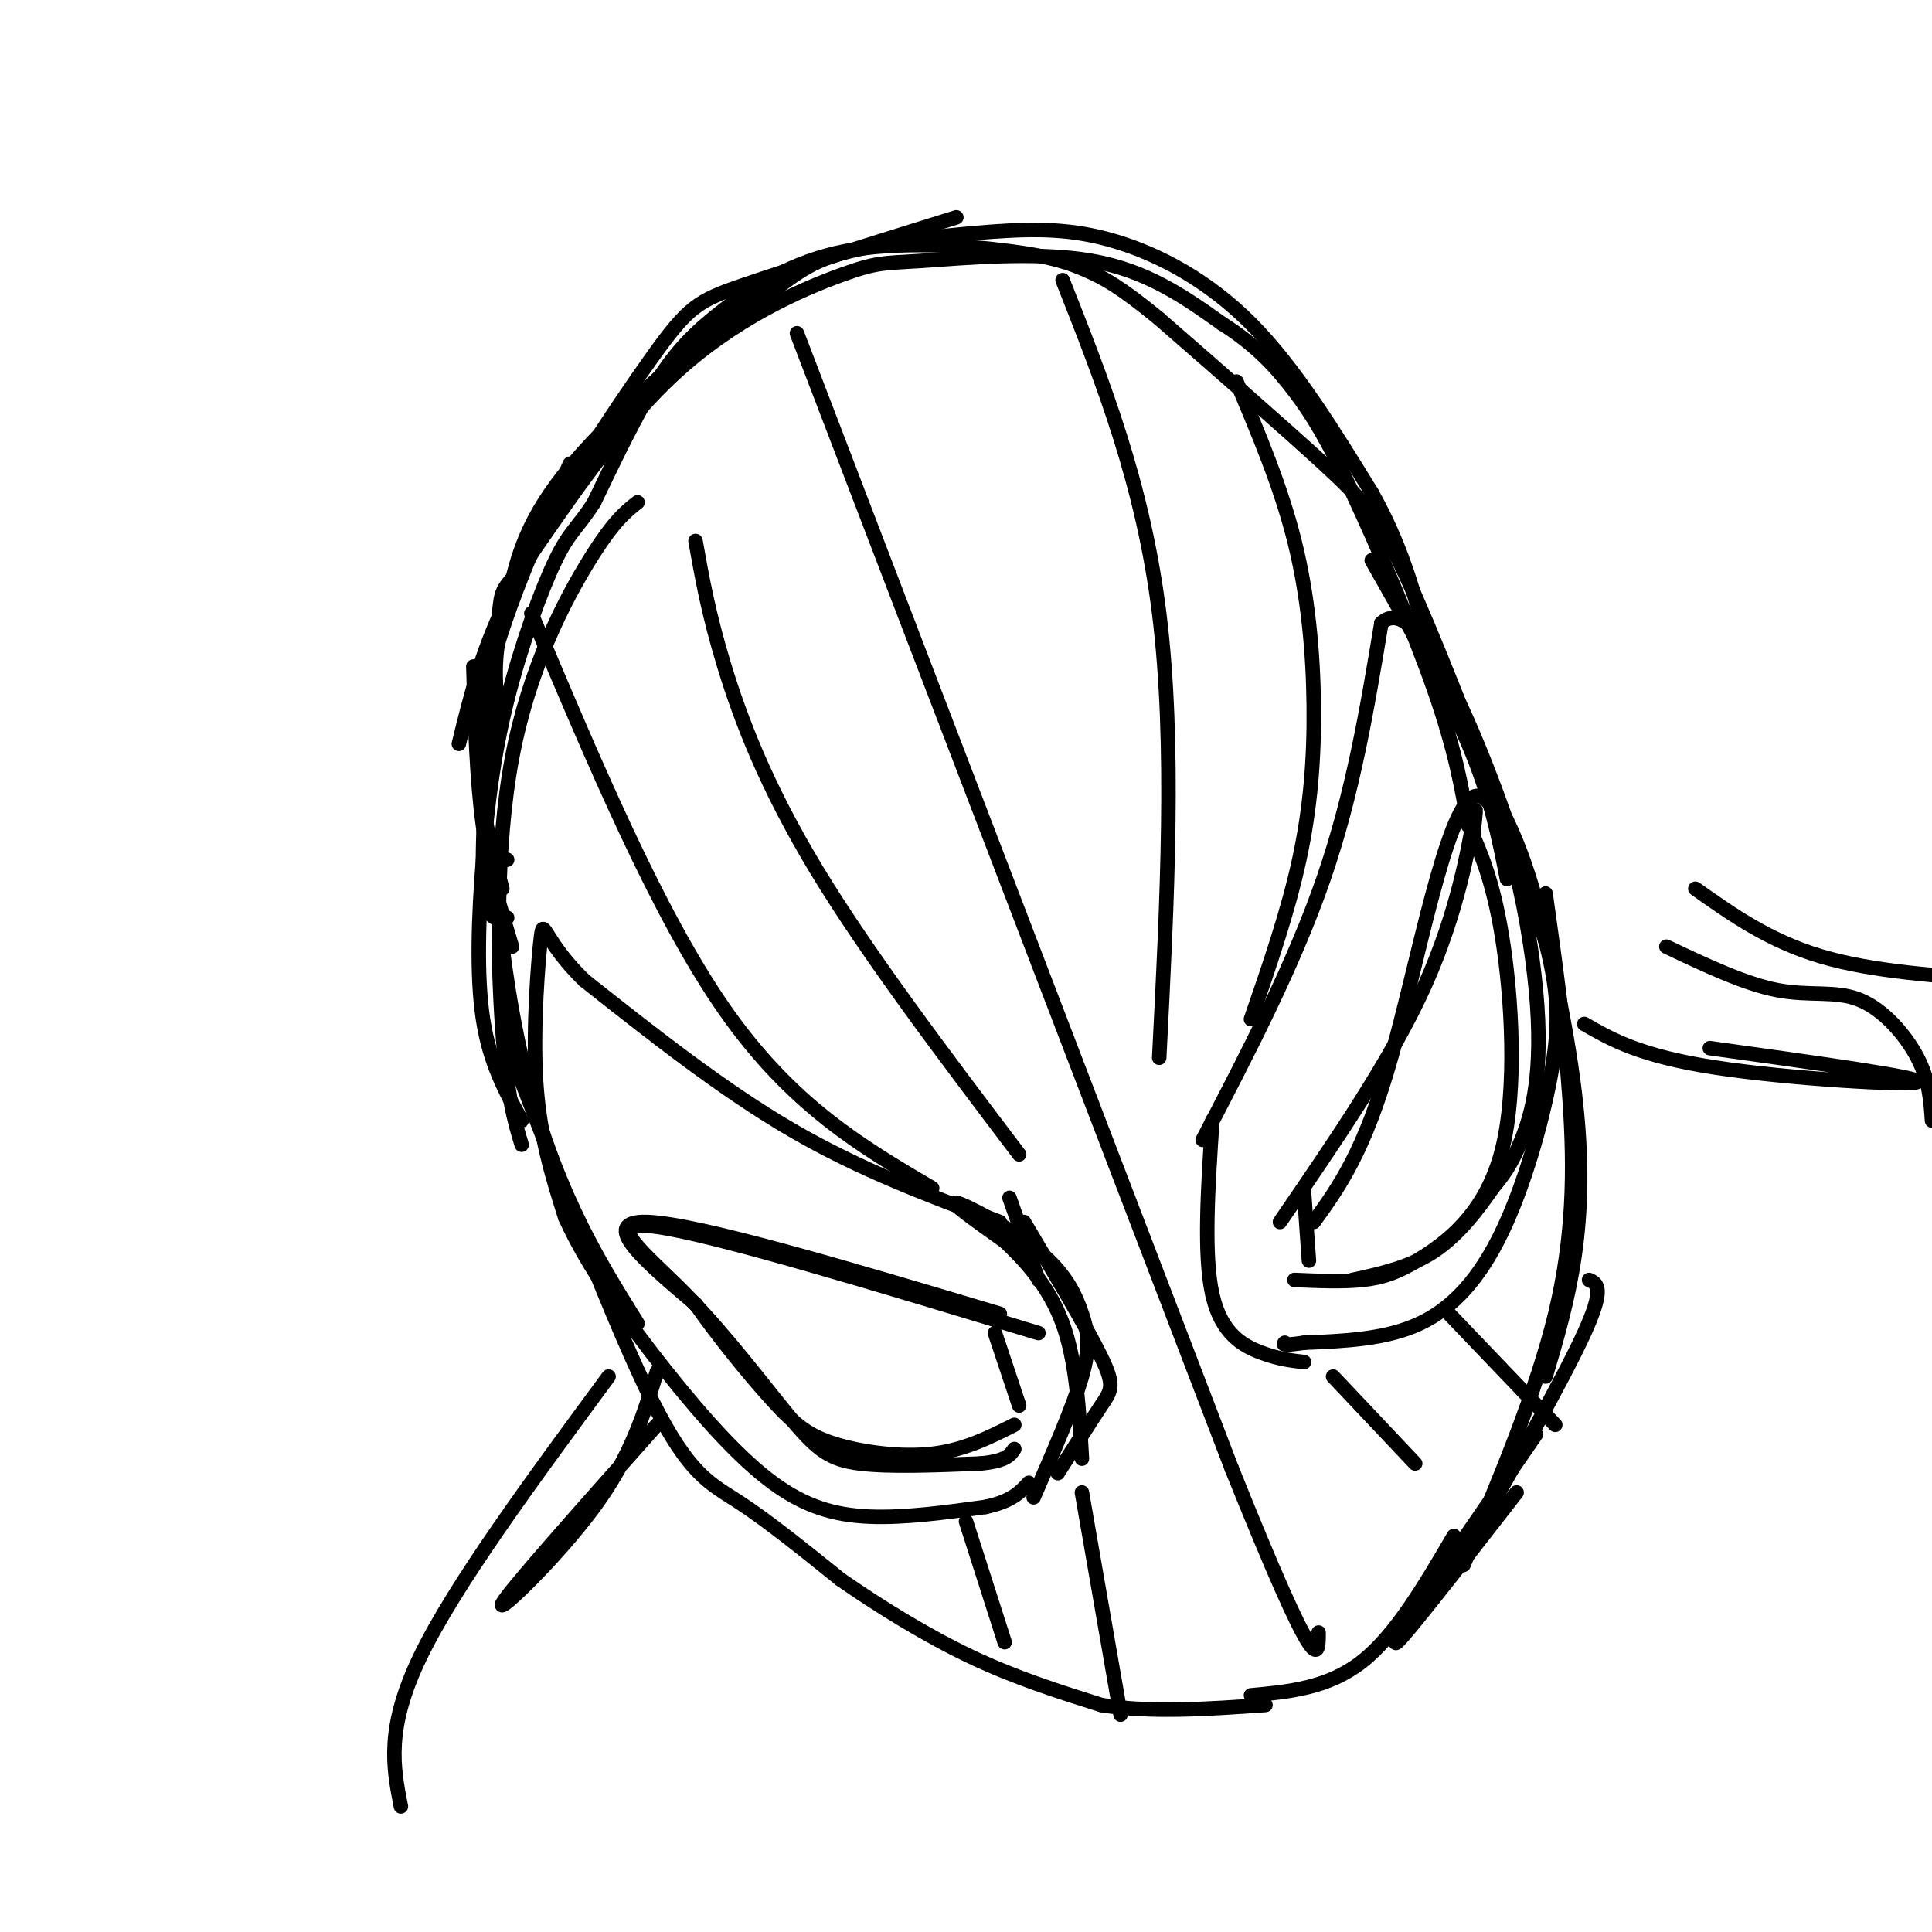 <svg viewBox='0 0 400 400' version='1.1' xmlns='http://www.w3.org/2000/svg' xmlns:xlink='http://www.w3.org/1999/xlink'><g fill='none' stroke='#000000' stroke-width='3' stroke-linecap='round' stroke-linejoin='round'><path d='M106,196c-2.333,-7.667 -4.667,-15.333 -6,-25c-1.333,-9.667 -1.667,-21.333 -2,-33'/><path d='M104,184c-3.167,-11.667 -6.333,-23.333 -4,-38c2.333,-14.667 10.167,-32.333 18,-50'/><path d='M105,125c1.667,-8.083 3.333,-16.167 12,-27c8.667,-10.833 24.333,-24.417 40,-38'/><path d='M103,146c-0.637,-7.220 -1.274,-14.440 5,-28c6.274,-13.560 19.458,-33.458 27,-44c7.542,-10.542 9.440,-11.726 19,-15c9.560,-3.274 26.780,-8.637 44,-14'/><path d='M95,154c2.437,-9.998 4.875,-19.996 11,-32c6.125,-12.004 15.939,-26.014 26,-37c10.061,-10.986 20.370,-18.949 27,-24c6.630,-5.051 9.580,-7.190 17,-9c7.420,-1.810 19.308,-3.289 29,-4c9.692,-0.711 17.186,-0.653 26,2c8.814,2.653 18.947,7.901 28,17c9.053,9.099 17.027,22.050 25,35'/><path d='M284,102c6.000,10.667 8.500,19.833 11,29'/><path d='M105,190c-2.444,0.596 -4.888,1.192 -5,-11c-0.112,-12.192 2.108,-37.173 3,-48c0.892,-10.827 0.457,-7.499 6,-15c5.543,-7.501 17.065,-25.830 30,-38c12.935,-12.170 27.281,-18.179 35,-21c7.719,-2.821 8.809,-2.452 17,-3c8.191,-0.548 23.483,-2.014 35,0c11.517,2.014 19.258,7.507 27,13'/><path d='M253,67c7.096,4.474 11.335,9.158 15,14c3.665,4.842 6.756,9.842 12,21c5.244,11.158 12.641,28.474 17,41c4.359,12.526 5.679,20.263 7,28'/><path d='M284,116c7.667,13.500 15.333,27.000 20,38c4.667,11.000 6.333,19.500 8,28'/><path d='M312,171c-7.733,-20.067 -15.467,-40.133 -21,-52c-5.533,-11.867 -8.867,-15.533 -17,-23c-8.133,-7.467 -21.067,-18.733 -34,-30'/><path d='M240,66c-8.143,-6.704 -11.502,-8.464 -15,-10c-3.498,-1.536 -7.136,-2.848 -16,-4c-8.864,-1.152 -22.953,-2.144 -34,0c-11.047,2.144 -19.051,7.423 -25,12c-5.949,4.577 -9.843,8.450 -14,15c-4.157,6.550 -8.579,15.775 -13,25'/><path d='M123,104c-3.291,5.238 -5.017,5.835 -8,12c-2.983,6.165 -7.222,17.900 -10,29c-2.778,11.100 -4.094,21.565 -5,33c-0.906,11.435 -1.402,23.838 0,33c1.402,9.162 4.701,15.081 8,21'/><path d='M132,104c-2.500,1.958 -5.000,3.917 -10,12c-5.000,8.083 -12.500,22.292 -16,41c-3.500,18.708 -3.000,41.917 -2,56c1.000,14.083 2.500,19.042 4,24'/><path d='M105,178c-1.161,-0.071 -2.321,-0.143 -2,7c0.321,7.143 2.125,21.500 5,34c2.875,12.500 6.821,23.143 11,32c4.179,8.857 8.589,15.929 13,23'/><path d='M105,216c11.133,29.267 22.267,58.533 30,74c7.733,15.467 12.067,17.133 18,21c5.933,3.867 13.467,9.933 21,16'/><path d='M174,327c8.067,5.600 17.733,11.600 27,16c9.267,4.400 18.133,7.200 27,10'/><path d='M228,353c10.167,1.667 22.083,0.833 34,0'/><path d='M259,351c8.000,-0.750 16.000,-1.500 23,-7c7.000,-5.500 13.000,-15.750 19,-26'/><path d='M307,161c3.244,5.298 6.488,10.595 10,22c3.512,11.405 7.292,28.917 9,43c1.708,14.083 1.345,24.738 0,34c-1.345,9.262 -3.673,17.131 -6,25'/><path d='M320,185c2.022,14.422 4.044,28.844 5,43c0.956,14.156 0.844,28.044 -3,44c-3.844,15.956 -11.422,33.978 -19,52'/><path d='M314,309c-12.833,16.500 -25.667,33.000 -25,31c0.667,-2.000 14.833,-22.500 29,-43'/><path d='M303,322c10.333,-18.250 20.667,-36.500 25,-46c4.333,-9.500 2.667,-10.250 1,-11'/><path d='M249,236c9.417,-18.083 18.833,-36.167 25,-54c6.167,-17.833 9.083,-35.417 12,-53'/><path d='M286,129c5.422,-5.044 12.978,8.844 19,23c6.022,14.156 10.511,28.578 15,43'/><path d='M320,195c2.959,11.344 2.855,18.206 1,28c-1.855,9.794 -5.461,22.522 -10,32c-4.539,9.478 -10.011,15.708 -17,19c-6.989,3.292 -15.494,3.646 -24,4'/><path d='M270,278c-4.667,0.667 -4.333,0.333 -4,0'/><path d='M207,253c-14.333,-5.333 -28.667,-10.667 -43,-19c-14.333,-8.333 -28.667,-19.667 -43,-31'/><path d='M121,203c-8.560,-8.286 -8.458,-13.500 -9,-9c-0.542,4.500 -1.726,18.714 -1,30c0.726,11.286 3.363,19.643 6,28'/><path d='M117,252c4.593,10.303 13.077,22.061 21,32c7.923,9.939 15.287,18.061 22,23c6.713,4.939 12.775,6.697 20,7c7.225,0.303 15.612,-0.848 24,-2'/><path d='M204,312c5.500,-1.167 7.250,-3.083 9,-5'/><path d='M212,253c6.556,11.022 13.111,22.044 16,28c2.889,5.956 2.111,6.844 0,10c-2.111,3.156 -5.556,8.578 -9,14'/><path d='M214,310c4.105,-9.396 8.211,-18.791 10,-25c1.789,-6.209 1.263,-9.231 0,-13c-1.263,-3.769 -3.263,-8.284 -9,-13c-5.737,-4.716 -15.211,-9.633 -17,-10c-1.789,-0.367 4.105,3.817 10,8'/><path d='M208,257c4.044,3.778 9.156,9.222 12,17c2.844,7.778 3.422,17.889 4,28'/><path d='M251,232c-0.911,13.911 -1.822,27.822 0,36c1.822,8.178 6.378,10.622 10,12c3.622,1.378 6.311,1.689 9,2'/><path d='M265,253c11.556,-16.844 23.111,-33.689 30,-49c6.889,-15.311 9.111,-29.089 10,-34c0.889,-4.911 0.444,-0.956 0,3'/><path d='M305,173c1.143,2.886 4.000,8.602 6,21c2.000,12.398 3.144,31.478 0,44c-3.144,12.522 -10.577,18.487 -16,22c-5.423,3.513 -8.835,4.575 -13,5c-4.165,0.425 -9.082,0.212 -14,0'/><path d='M207,272c-31.250,-9.333 -62.500,-18.667 -73,-19c-10.500,-0.333 -0.250,8.333 10,17'/><path d='M144,270c4.648,6.665 11.266,14.828 16,20c4.734,5.172 7.582,7.354 13,9c5.418,1.646 13.405,2.756 20,2c6.595,-0.756 11.797,-3.378 17,-6'/><path d='M110,127c13.083,31.083 26.167,62.167 40,82c13.833,19.833 28.417,28.417 43,37'/><path d='M256,79c4.589,10.857 9.179,21.714 12,33c2.821,11.286 3.875,23.000 4,34c0.125,11.000 -0.679,21.286 -3,32c-2.321,10.714 -6.161,21.857 -10,33'/><path d='M165,69c0.000,0.000 90.000,235.000 90,235'/><path d='M255,304c18.000,44.833 18.000,39.417 18,34'/><path d='M220,58c8.333,21.083 16.667,42.167 20,69c3.333,26.833 1.667,59.417 0,92'/><path d='M144,112c1.356,7.622 2.711,15.244 6,26c3.289,10.756 8.511,24.644 19,42c10.489,17.356 26.244,38.178 42,59'/><path d='M224,309c0.000,0.000 8.000,46.000 8,46'/><path d='M200,315c0.000,0.000 8.000,25.000 8,25'/><path d='M300,272c0.000,0.000 22.000,23.000 22,23'/><path d='M276,285c0.000,0.000 17.000,18.000 17,18'/><path d='M215,276c-33.474,-10.167 -66.947,-20.335 -79,-22c-12.053,-1.665 -2.684,5.172 6,14c8.684,8.828 16.684,19.646 22,26c5.316,6.354 7.947,8.244 14,9c6.053,0.756 15.526,0.378 25,0'/><path d='M203,303c5.333,-0.500 6.167,-1.750 7,-3'/><path d='M206,276c0.000,0.000 5.000,15.000 5,15'/><path d='M272,253c5.246,-7.274 10.491,-14.549 16,-34c5.509,-19.451 11.281,-51.080 17,-54c5.719,-2.920 11.386,22.868 13,40c1.614,17.132 -0.825,25.609 -3,31c-2.175,5.391 -4.088,7.695 -6,10'/><path d='M309,246c-2.844,4.178 -6.956,9.622 -12,13c-5.044,3.378 -11.022,4.689 -17,6'/><path d='M270,247c0.000,0.000 1.000,14.000 1,14'/><path d='M209,248c0.000,0.000 6.000,17.000 6,17'/><path d='M136,284c-2.667,8.778 -5.333,17.556 -13,28c-7.667,10.444 -20.333,22.556 -19,20c1.333,-2.556 16.667,-19.778 32,-37'/><path d='M126,285c-15.917,21.583 -31.833,43.167 -39,58c-7.167,14.833 -5.583,22.917 -4,31'/><path d='M328,212c5.778,3.311 11.556,6.622 27,9c15.444,2.378 40.556,3.822 42,3c1.444,-0.822 -20.778,-3.911 -43,-7'/><path d='M345,196c8.137,3.857 16.274,7.714 23,9c6.726,1.286 12.042,0.000 17,2c4.958,2.000 9.560,7.286 12,12c2.440,4.714 2.720,8.857 3,13'/><path d='M351,184c7.667,5.417 15.333,10.833 26,14c10.667,3.167 24.333,4.083 38,5'/></g>
</svg>